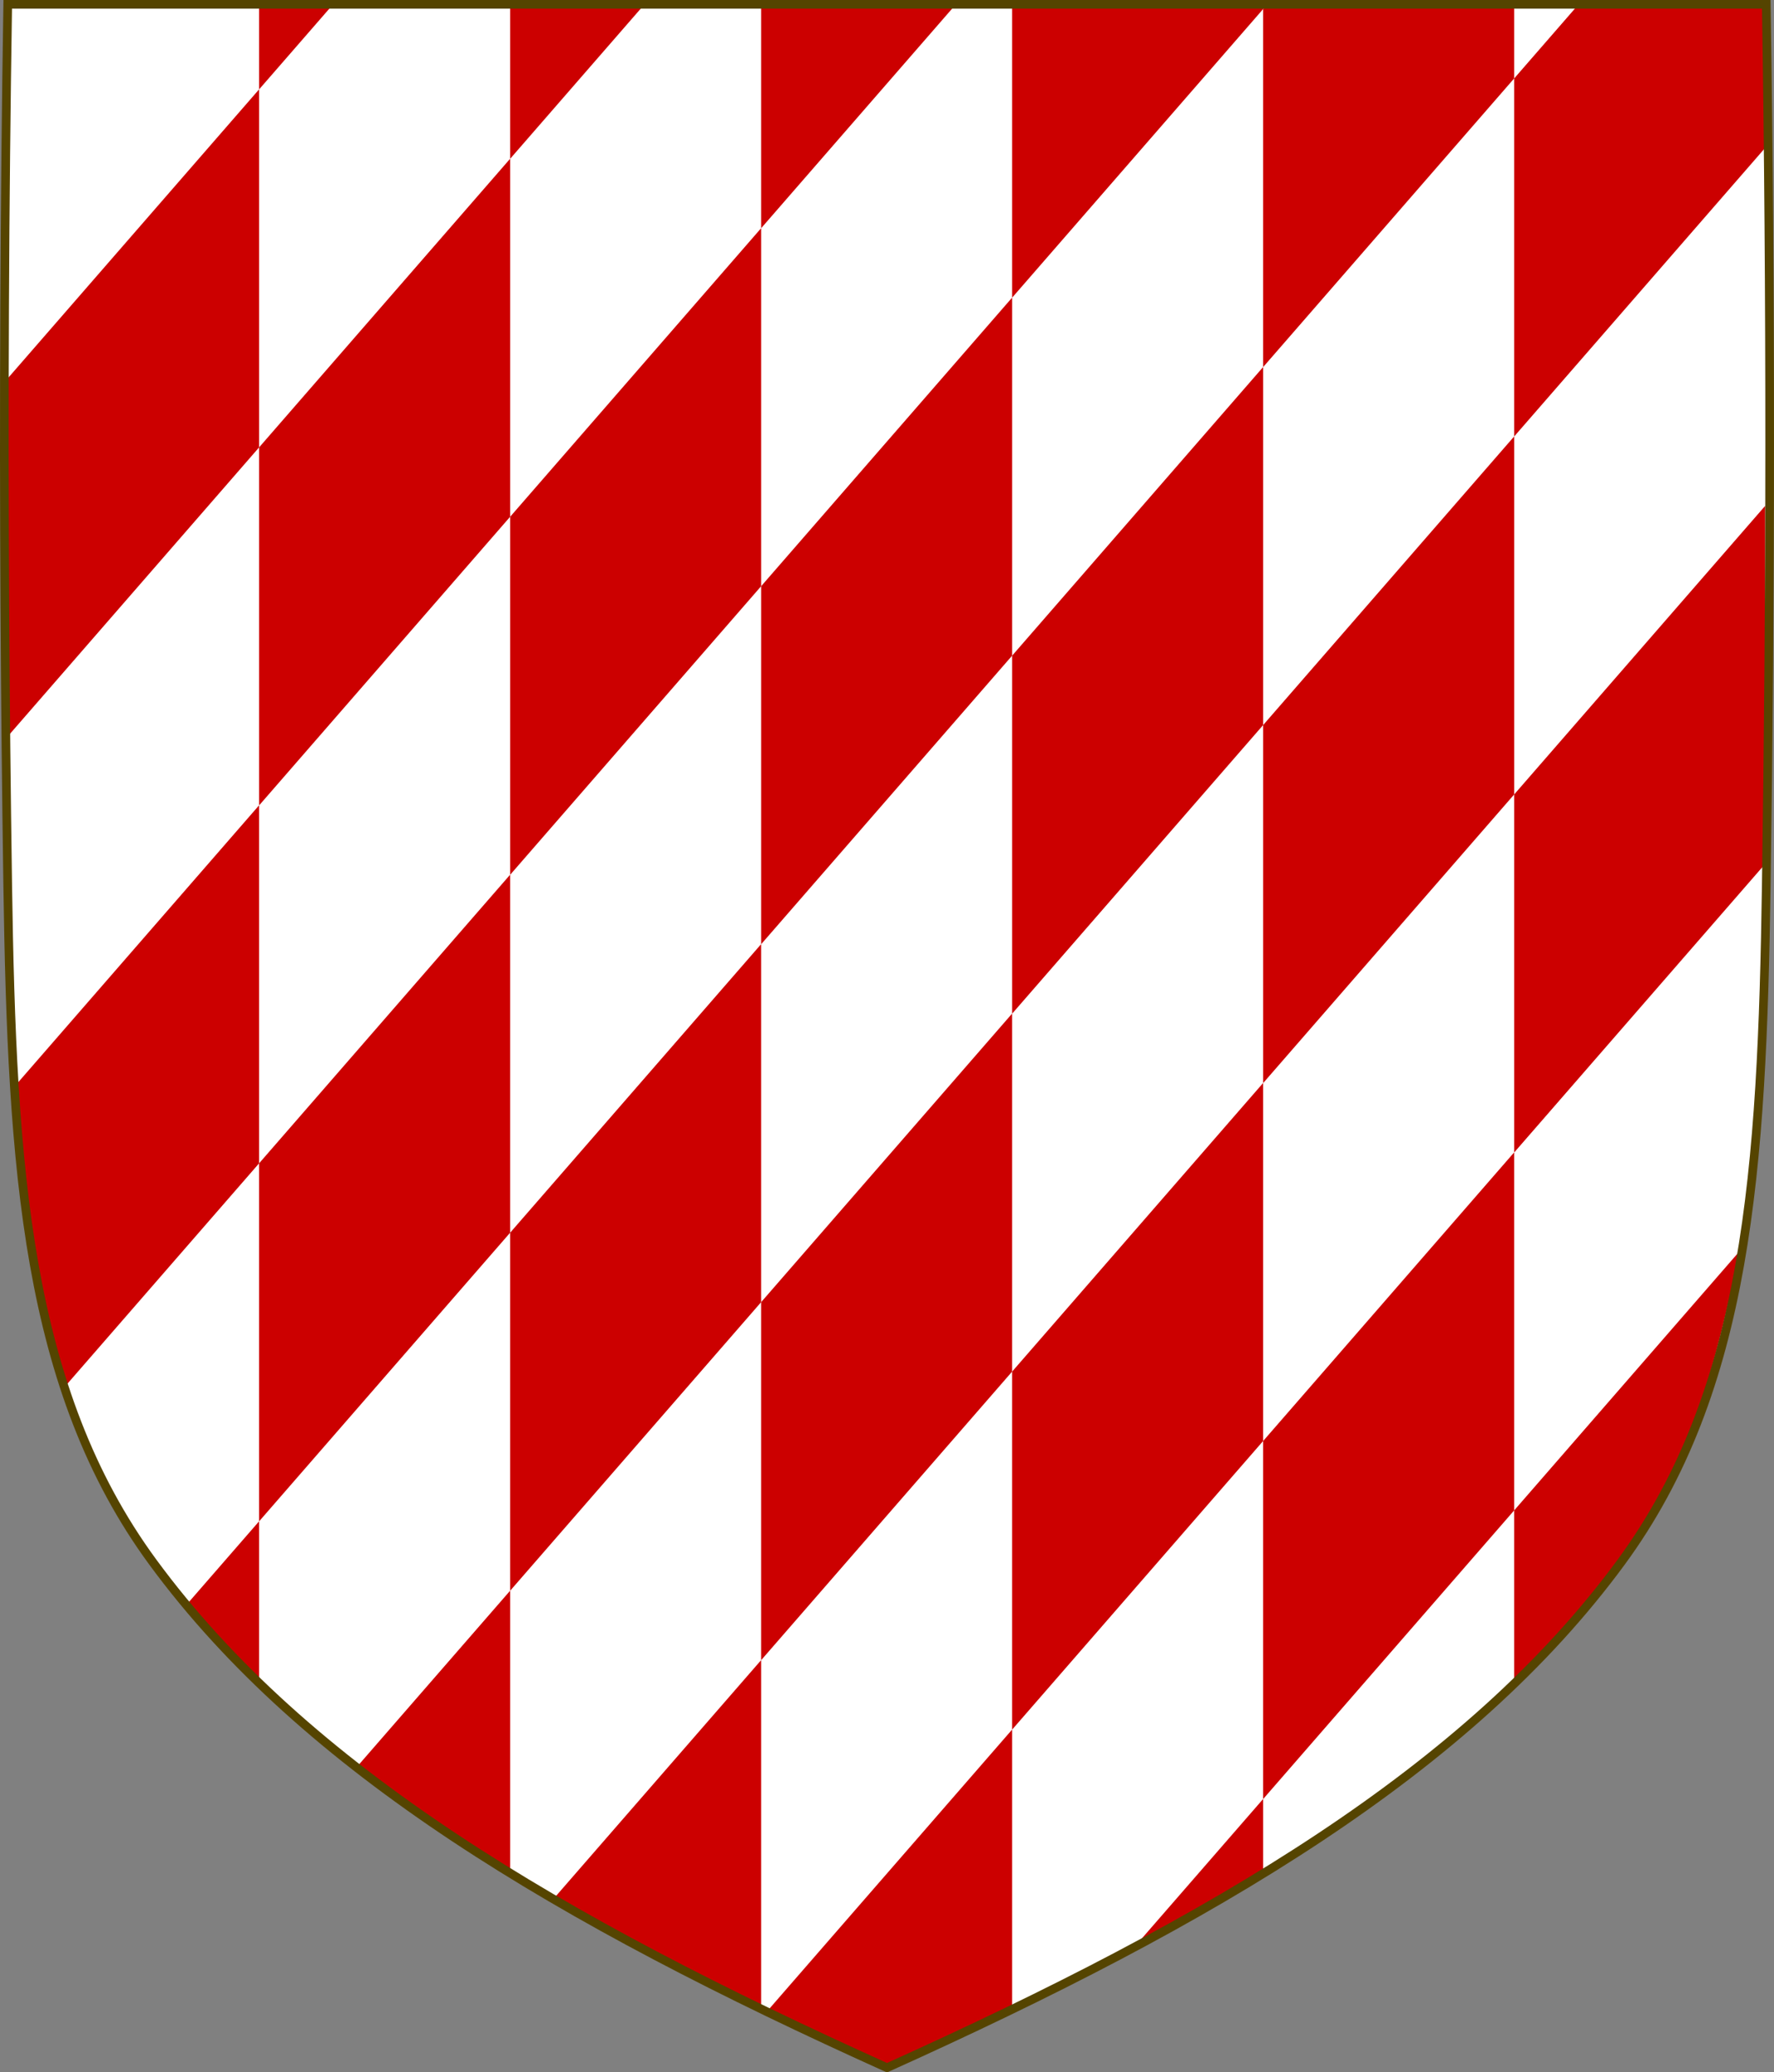 <?xml version="1.0" encoding="UTF-8" standalone="no"?>
<svg
   xmlns:dc="http://purl.org/dc/elements/1.1/"
   xmlns:cc="http://creativecommons.org/ns#"
   xmlns:rdf="http://www.w3.org/1999/02/22-rdf-syntax-ns#"
   xmlns:svg="http://www.w3.org/2000/svg"
   xmlns="http://www.w3.org/2000/svg"
   xmlns:sodipodi="http://sodipodi.sourceforge.net/DTD/sodipodi-0.dtd"
   xmlns:inkscape="http://www.inkscape.org/namespaces/inkscape"
   width="409.65"
   height="478.32"
   version="1.1"
   id="svg2"
   inkscape:version="0.48.5 r10040"
   sodipodi:docname="Coat_of_Arms_of_the_House_of_Priuli.svg">
  <rect width="100%" height="100%" fill="#808080" stroke="none"/>
  <defs
     id="defs2442" />
  <sodipodi:namedview
     pagecolor="#ffffff"
     bordercolor="#666666"
     borderopacity="1"
     objecttolerance="10"
     gridtolerance="10"
     guidetolerance="10"
     inkscape:pageopacity="0"
     inkscape:pageshadow="2"
     inkscape:window-width="1536"
     inkscape:window-height="801"
     id="namedview2440"
     showgrid="false"
     inkscape:zoom="0.25"
     inkscape:cx="263.08985"
     inkscape:cy="243.73224"
     inkscape:window-x="-8"
     inkscape:window-y="-8"
     inkscape:window-maximized="1"
     inkscape:current-layer="g8" />
  <g
     transform="translate(-552.32 -147.49)"
     id="g6">
    <g
       transform="translate(217.94 365.75)"
       id="g8">
      <path
         style="fill:#ffffff;stroke:none;stroke-width:2;fill-opacity:1"
         inkscape:connector-curvature="0"
         d="m 336.163,-217.264 c -0.737,46.42 -0.939,92.845 -0.669,139.27 0.125,21.389 0.349,42.777 0.669,64.164 0.975,65.329 4.234,116.31 33.501,156.17 35.255,48.019 93.988,82.671 169.54,116.72 75.551,-34.045 134.28,-68.698 169.54,-116.72 29.267,-39.863 32.526,-90.843 33.501,-156.17 1.012,-67.806 1.076,-135.62 0,-203.43 H 336.165 z"
         id="path2436-5" />
      <path
         style="fill:#cc0000;fill-opacity:1;fill-rule:nonzero;stroke:none"
         d="m 337.51,32.81 56.703,-65.177 0,82.648 -44.977,51.699 C 342.729,79.898 340.397,56.25 337.51,32.81 z"
         id="rect3000"
         inkscape:connector-curvature="0"
         sodipodi:nodetypes="ccccc" />
      <path
         style="fill:#cc0000;fill-opacity:1;fill-rule:nonzero;stroke:none"
         d="m 394.212,50.284 57.962,-66.624 0,82.649 -57.962,66.624 z"
         id="rect3000-4"
         inkscape:connector-curvature="0"
         sodipodi:nodetypes="ccccc" />
      <path
         style="fill:#cc0000;fill-opacity:1;fill-rule:nonzero;stroke:none"
         d="m 452.174,66.311 57.963,-66.624 0,82.649 -57.963,66.624 z"
         id="rect3000-7"
         inkscape:connector-curvature="0"
         sodipodi:nodetypes="ccccc" />
      <path
         style="fill:#cc0000;fill-opacity:1;fill-rule:nonzero;stroke:none"
         d="m 510.136,82.337 57.962,-66.624 0,82.649 -57.962,66.624 z"
         id="rect3000-4-0"
         inkscape:connector-curvature="0"
         sodipodi:nodetypes="ccccc" />
      <path
         style="fill:#cc0000;fill-opacity:1;fill-rule:nonzero;stroke:none"
         d="m 568.098,98.363 57.962,-66.624 0,82.648 -57.962,66.625 z"
         id="rect3000-0"
         inkscape:connector-curvature="0"
         sodipodi:nodetypes="ccccc" />
      <path
         style="fill:#cc0000;fill-opacity:1;fill-rule:nonzero;stroke:none"
         d="m 626.06,114.389 57.962,-66.624 0,82.648 -57.962,66.625 z"
         id="rect3000-4-07"
         inkscape:connector-curvature="0"
         sodipodi:nodetypes="ccccc" />
      <path
         style="fill:#cc0000;fill-opacity:1;fill-rule:nonzero;stroke:none"
         d="m 684.021,130.416 52.195,-59.995 c -7.122,31.575 -12.991,62.971 -52.195,99.129 z"
         id="rect3000-7-8"
         inkscape:connector-curvature="0"
         sodipodi:nodetypes="cccc" />
      <path
         style="fill:#cc0000;fill-opacity:1;fill-rule:nonzero;stroke:none"
         d="m 377.283,152.379 16.932,-19.462 0,37.34 z"
         id="rect3000-4-4"
         inkscape:connector-curvature="0"
         sodipodi:nodetypes="cccc" />
      <path
         style="fill:#cc0000;fill-opacity:1;fill-rule:nonzero;stroke:none"
         d="m 416.571,189.871 35.606,-40.927 0,64.977 z"
         id="rect3000-7-3"
         inkscape:connector-curvature="0"
         sodipodi:nodetypes="cccc" />
      <path
         style="fill:#cc0000;fill-opacity:1;fill-rule:nonzero;stroke:none"
         d="m 462.342,219.91 47.797,-54.94 0,80.24 z"
         id="rect3000-4-0-1"
         inkscape:connector-curvature="0"
         sodipodi:nodetypes="cccc" />
      <path
         style="fill:#cc0000;fill-opacity:1;fill-rule:nonzero;stroke:none"
         d="m 511.649,245.885 56.451,-64.888 0,64.391 -29.147,13.464 z"
         id="rect3000-0-6"
         inkscape:connector-curvature="0"
         sodipodi:nodetypes="ccccc" />
      <path
         style="fill:#cc0000;fill-opacity:1;fill-rule:nonzero;stroke:none"
         d="m 596.408,231.108 29.654,-34.085 0,16.899 z"
         id="rect3000-4-07-4"
         inkscape:connector-curvature="0"
         sodipodi:nodetypes="cccc" />
      <path
         style="fill:#cc0000;fill-opacity:1;fill-rule:nonzero;stroke:none"
         d="m 411.161,-217.107 -16.948,19.48 0,-19.564 z"
         id="rect3000-1"
         inkscape:connector-curvature="0"
         sodipodi:nodetypes="cccc" />
      <path
         style="fill:#cc0000;fill-opacity:1;fill-rule:nonzero;stroke:none"
         d="m 483.145,-217.198 -30.969,35.597 0,-35.593 z"
         id="rect3000-4-3"
         inkscape:connector-curvature="0"
         sodipodi:nodetypes="cccc" />
      <path
         style="fill:#cc0000;fill-opacity:1;fill-rule:nonzero;stroke:none"
         d="m 554.929,-217.058 -44.791,51.485 0,-51.796 z"
         id="rect3000-7-1"
         inkscape:connector-curvature="0"
         sodipodi:nodetypes="cccc" />
      <path
         style="fill:#cc0000;fill-opacity:1;fill-rule:nonzero;stroke:none"
         d="m 626.062,-217.37 0,1.198 -57.962,66.624 0,-67.734 57.962,-0.088 z"
         id="rect3000-4-0-0"
         inkscape:connector-curvature="0"
         sodipodi:nodetypes="cccccc" />
      <path
         style="fill:#cc0000;fill-opacity:1;fill-rule:nonzero;stroke:none"
         d="m 626.061,-216.17 1.073,-1.234 56.889,0.166 0,17.091 -57.962,66.625 z"
         id="rect3000-0-8"
         inkscape:connector-curvature="0"
         sodipodi:nodetypes="cccccc" />
      <path
         style="fill:#cc0000;fill-opacity:1;fill-rule:nonzero;stroke:none"
         d="m 684.023,-200.144 14.862,-17.083 43.101,0.078 0,33.029 -57.962,66.625 z"
         id="rect3000-4-07-9"
         inkscape:connector-curvature="0"
         sodipodi:nodetypes="cccccc" />
      <path
         style="fill:#cc0000;fill-opacity:1;fill-rule:nonzero;stroke:none"
         d="m 336.254,-131.017 57.962,-66.624 0,82.648 -57.962,66.625 z"
         id="rect3000-6-5"
         inkscape:connector-curvature="0"
         sodipodi:nodetypes="ccccc" />
      <path
         style="fill:#cc0000;fill-opacity:1;fill-rule:nonzero;stroke:none"
         d="m 394.216,-114.991 57.962,-66.624 0,82.649 -57.962,66.624 z"
         id="rect3000-4-4-6"
         inkscape:connector-curvature="0"
         sodipodi:nodetypes="ccccc" />
      <path
         style="fill:#cc0000;fill-opacity:1;fill-rule:nonzero;stroke:none"
         d="m 452.178,-98.965 57.962,-66.624 0,82.649 -57.962,66.624 z"
         id="rect3000-7-3-5"
         inkscape:connector-curvature="0"
         sodipodi:nodetypes="ccccc" />
      <path
         style="fill:#cc0000;fill-opacity:1;fill-rule:nonzero;stroke:none"
         d="m 510.14,-82.938 57.962,-66.624 0,82.649 -57.962,66.624 z"
         id="rect3000-4-0-1-9"
         inkscape:connector-curvature="0"
         sodipodi:nodetypes="ccccc" />
      <path
         style="fill:#cc0000;fill-opacity:1;fill-rule:nonzero;stroke:none"
         d="m 568.102,-66.912 57.962,-66.624 0,82.648 -57.962,66.625 z"
         id="rect3000-0-6-1"
         inkscape:connector-curvature="0"
         sodipodi:nodetypes="ccccc" />
      <path
         style="fill:#cc0000;fill-opacity:1;fill-rule:nonzero;stroke:none"
         d="m 626.064,-50.886 57.962,-66.624 0,82.648 -57.962,66.624 z"
         id="rect3000-4-07-4-4"
         inkscape:connector-curvature="0"
         sodipodi:nodetypes="ccccc" />
      <path
         style="fill:#cc0000;fill-opacity:1;fill-rule:nonzero;stroke:none"
         d="m 684.025,-34.859 57.962,-66.624 0,82.648 -57.962,66.625 z"
         id="rect3000-7-8-2-7"
         inkscape:connector-curvature="0"
         sodipodi:nodetypes="ccccc" />
    </g>
    <path
       style="fill:none;stroke:#554400;stroke-width:2"
       inkscape:connector-curvature="0"
       d="m 554.103,148.486 c -0.737,46.42 -0.939,92.845 -0.669,139.27 0.125,21.389 0.349,42.777 0.669,64.164 0.975,65.329 4.234,116.31 33.501,156.17 35.255,48.019 93.988,82.671 169.54,116.72 75.551,-34.045 134.28,-68.698 169.54,-116.72 29.267,-39.863 32.526,-90.843 33.501,-156.17 1.012,-67.806 1.076,-135.62 0,-203.43 H 554.105 z"
       id="path2436" />
  </g>
</svg>
